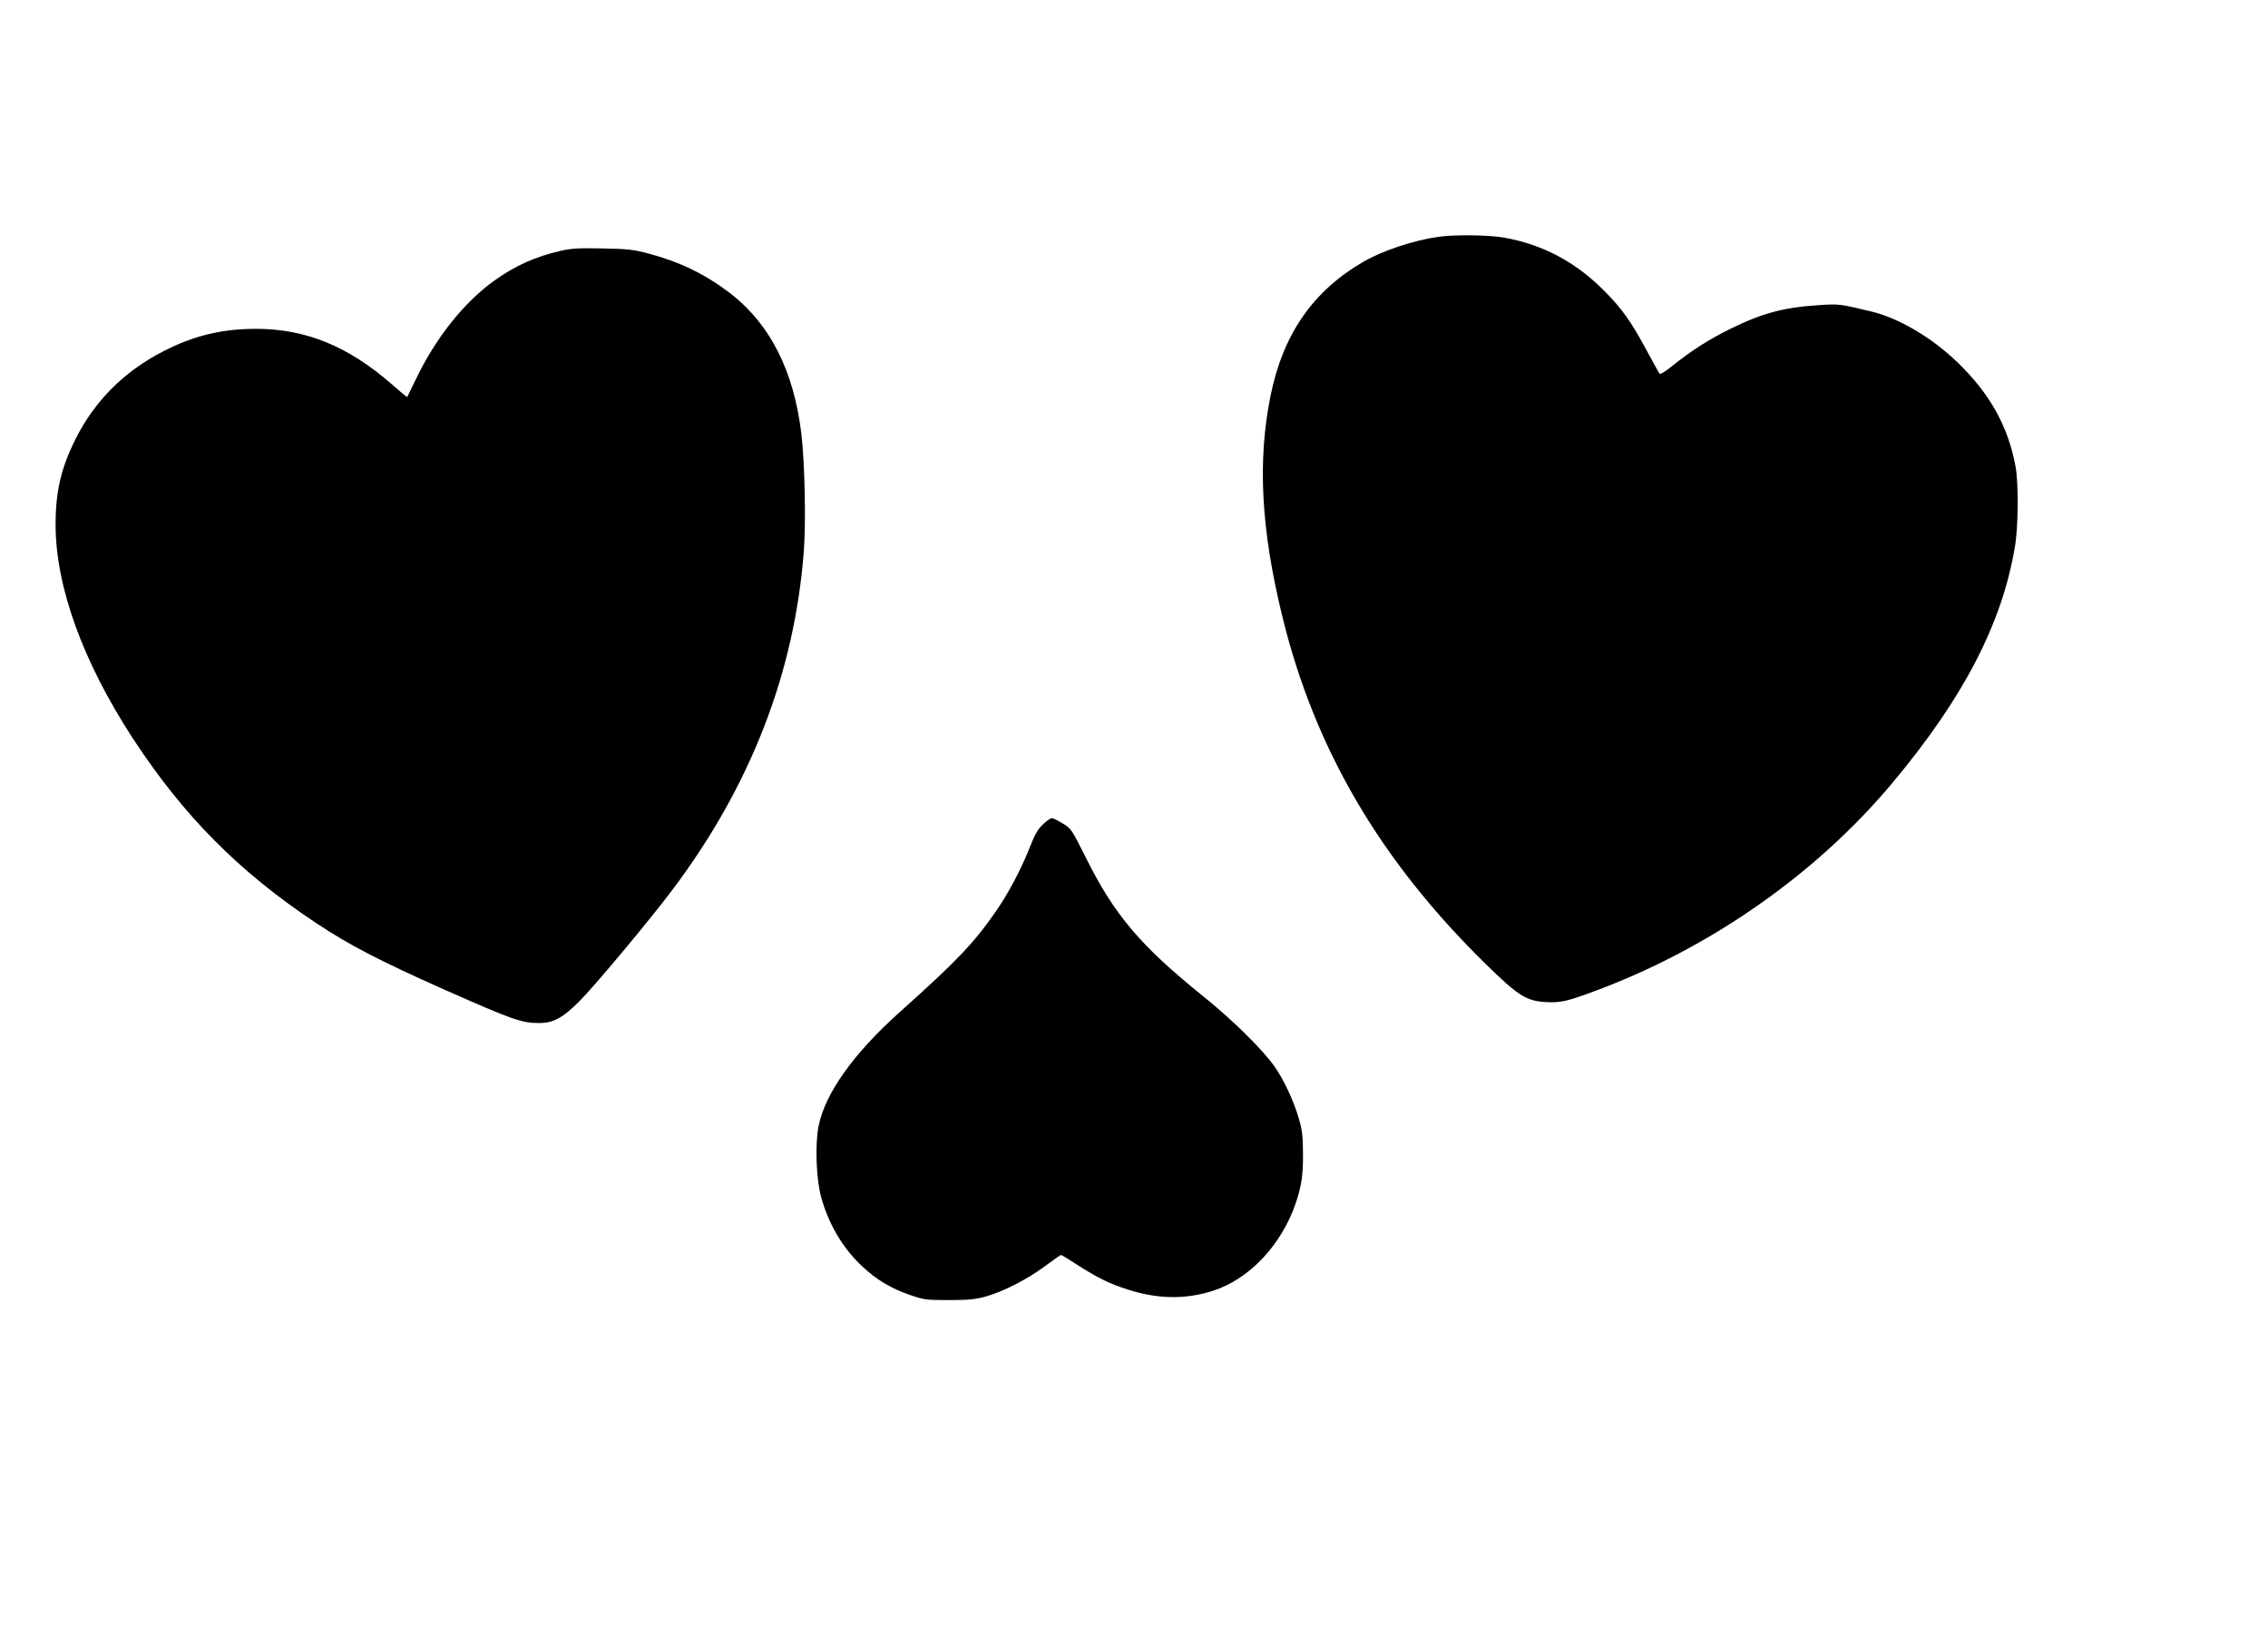 <?xml version="1.0" encoding="UTF-8" standalone="yes"?>
<svg version="1.0" xmlns="http://www.w3.org/2000/svg" width="1071pt" height="777pt" viewBox="0 0 1428 1036" preserveAspectRatio="xMidYMid meet">
  <g transform="translate(0,1036) scale(0.1,-0.1)" fill="#000000" stroke="none">
    <path d="M9055 8869 c-159 -23 -353 -88 -473 -158 -316 -184 -504 -456 -582
-841 -84 -414 -60 -846 76 -1399 204 -829 616 -1531 1280 -2181 203 -199 255
-231 376 -238 91 -5 130 3 298 65 729 268 1406 740 1888 1318 444 531 687 999
768 1480 22 125 24 399 5 505 -46 255 -162 463 -369 662 -162 155 -368 276
-539 317 -201 48 -203 49 -334 40 -218 -14 -355 -51 -554 -149 -131 -64 -250
-140 -364 -232 -40 -33 -77 -56 -81 -51 -4 4 -40 69 -80 143 -99 185 -159 269
-270 380 -182 183 -389 292 -634 335 -96 16 -310 19 -411 4z"/>
    <path d="M3530 8781 c-157 -36 -284 -92 -417 -187 -189 -135 -366 -356 -491
-614 -31 -63 -57 -117 -58 -119 -2 -2 -45 34 -96 79 -274 240 -542 350 -856
350 -215 0 -393 -43 -585 -142 -246 -126 -433 -314 -552 -553 -91 -183 -125
-329 -125 -537 0 -390 171 -863 487 -1347 318 -486 667 -838 1148 -1158 215
-143 400 -239 820 -426 423 -187 479 -207 590 -207 89 0 148 32 253 137 90 89
446 515 583 698 494 655 772 1370 830 2135 14 182 6 556 -15 735 -47 403 -200
701 -458 896 -157 118 -315 193 -509 244 -90 24 -128 28 -284 31 -150 3 -194
1 -265 -15z"/>
    <path d="M6575 5178 c-40 -34 -58 -67 -100 -173 -46 -117 -131 -277 -204 -381
-139 -201 -247 -314 -608 -637 -290 -260 -468 -510 -509 -716 -23 -115 -15
-333 16 -446 46 -168 134 -319 254 -432 91 -87 182 -142 306 -185 91 -31 102
-32 245 -32 122 0 165 4 230 22 109 30 261 107 375 192 52 38 97 70 100 70 4
0 49 -27 101 -61 128 -82 206 -121 321 -157 187 -60 361 -63 534 -8 229 73
432 288 522 551 37 110 47 177 46 315 -1 115 -5 148 -28 225 -34 113 -93 239
-153 324 -77 108 -266 294 -453 444 -389 314 -553 507 -730 862 -94 188 -96
190 -150 222 -30 18 -60 33 -67 33 -7 0 -28 -14 -48 -32z"/>
  </g>
</svg>